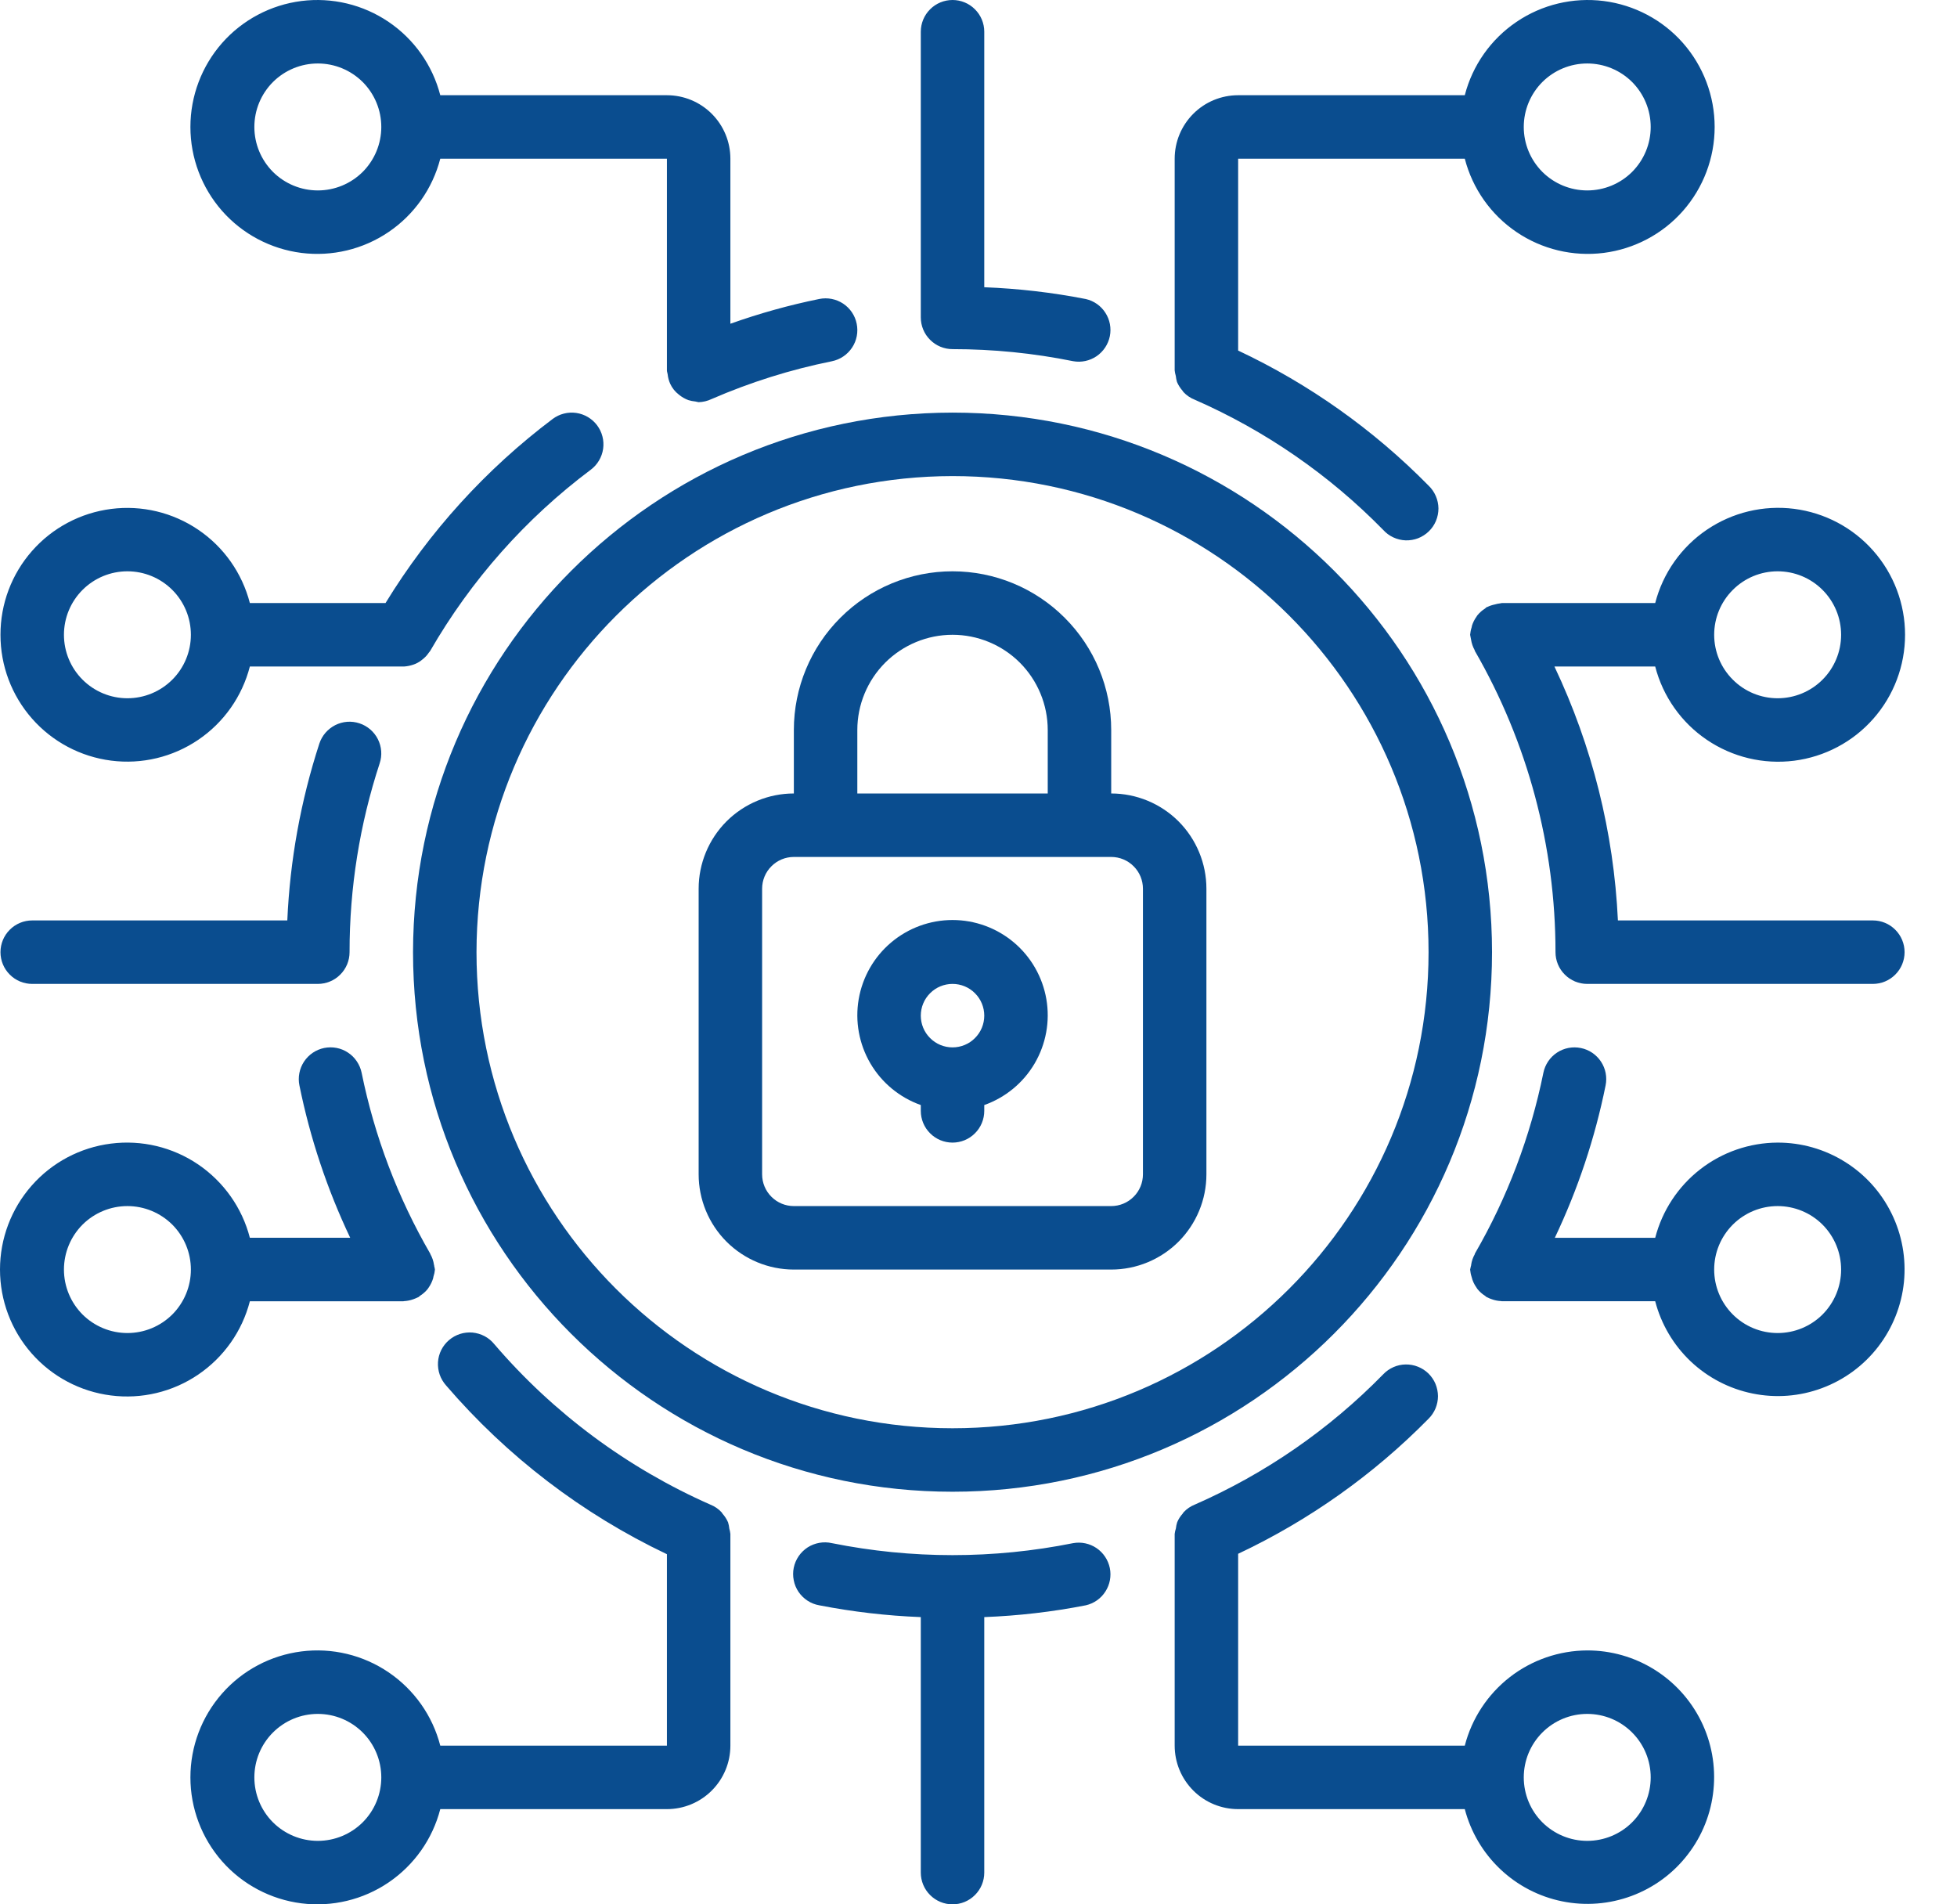 <svg xmlns="http://www.w3.org/2000/svg" width="37" height="36" viewBox="0 0 37 36" fill="none"><path d="M15.009 24H21.009C21.486 24 21.944 23.81 22.282 23.473C22.619 23.135 22.809 22.677 22.809 22.2V16.8C22.809 16.323 22.619 15.865 22.282 15.527C21.944 15.19 21.486 15 21.009 15V13.8C21.009 13.004 20.693 12.241 20.13 11.679C19.568 11.116 18.805 10.8 18.009 10.8C17.213 10.8 16.45 11.116 15.888 11.679C15.325 12.241 15.009 13.004 15.009 13.8V15C14.532 15 14.074 15.19 13.736 15.527C13.399 15.865 13.209 16.323 13.209 16.8V22.2C13.209 22.677 13.399 23.135 13.736 23.473C14.074 23.81 14.532 24 15.009 24ZM16.209 13.8C16.209 13.323 16.399 12.865 16.736 12.527C17.074 12.19 17.532 12 18.009 12C18.486 12 18.944 12.19 19.282 12.527C19.619 12.865 19.809 13.323 19.809 13.8V15H16.209V13.8ZM14.409 16.8C14.409 16.641 14.472 16.488 14.585 16.376C14.697 16.263 14.85 16.2 15.009 16.2H21.009C21.168 16.2 21.321 16.263 21.433 16.376C21.546 16.488 21.609 16.641 21.609 16.8V22.2C21.609 22.359 21.546 22.512 21.433 22.624C21.321 22.737 21.168 22.8 21.009 22.8H15.009C14.85 22.8 14.697 22.737 14.585 22.624C14.472 22.512 14.409 22.359 14.409 22.2V16.8Z" fill="#0A4D8F"></path><path d="M17.409 20.89V21C17.409 21.159 17.472 21.312 17.585 21.424C17.697 21.537 17.85 21.6 18.009 21.6C18.168 21.6 18.321 21.537 18.433 21.424C18.546 21.312 18.609 21.159 18.609 21V20.89C19.009 20.748 19.347 20.47 19.562 20.103C19.776 19.737 19.855 19.307 19.783 18.888C19.711 18.47 19.494 18.09 19.169 17.816C18.845 17.543 18.434 17.392 18.009 17.392C17.584 17.392 17.173 17.543 16.849 17.816C16.524 18.09 16.307 18.47 16.235 18.888C16.163 19.307 16.242 19.737 16.456 20.103C16.671 20.47 17.009 20.748 17.409 20.89ZM18.009 18.6C18.168 18.6 18.321 18.663 18.433 18.776C18.546 18.888 18.609 19.041 18.609 19.2C18.609 19.359 18.546 19.512 18.433 19.624C18.321 19.737 18.168 19.8 18.009 19.8C17.85 19.8 17.697 19.737 17.585 19.624C17.472 19.512 17.409 19.359 17.409 19.2C17.409 19.041 17.472 18.888 17.585 18.776C17.697 18.663 17.85 18.6 18.009 18.6Z" fill="#0A4D8F"></path><path d="M7.809 18C7.809 23.633 12.376 28.2 18.009 28.2C23.642 28.2 28.209 23.633 28.209 18C28.209 12.367 23.642 7.8 18.009 7.8C12.378 7.806 7.815 12.369 7.809 18ZM18.009 9C22.979 9 27.009 13.03 27.009 18C27.009 22.97 22.979 27 18.009 27C13.039 27 9.009 22.97 9.009 18C9.015 13.032 13.041 9.006 18.009 9ZM30.009 31.2C29.479 31.202 28.963 31.38 28.545 31.705C28.126 32.031 27.827 32.486 27.694 33H23.409V29.373C24.75 28.741 25.969 27.877 27.009 26.82C27.066 26.764 27.11 26.697 27.141 26.624C27.171 26.55 27.187 26.472 27.187 26.392C27.186 26.313 27.17 26.234 27.14 26.161C27.109 26.087 27.063 26.021 27.007 25.965C26.95 25.91 26.883 25.866 26.809 25.837C26.735 25.807 26.656 25.793 26.576 25.794C26.497 25.795 26.418 25.812 26.346 25.844C26.273 25.876 26.207 25.922 26.152 25.98C25.134 27.021 23.924 27.858 22.59 28.443C22.509 28.475 22.437 28.524 22.378 28.588C22.371 28.595 22.367 28.604 22.361 28.613C22.317 28.662 22.281 28.717 22.256 28.778C22.244 28.816 22.236 28.854 22.232 28.894C22.221 28.928 22.213 28.962 22.209 28.998V33C22.209 33.318 22.335 33.623 22.561 33.849C22.785 34.074 23.091 34.2 23.409 34.2H27.694C27.807 34.633 28.04 35.027 28.365 35.335C28.69 35.643 29.095 35.854 29.534 35.943C29.973 36.033 30.428 35.997 30.848 35.841C31.268 35.685 31.636 35.414 31.909 35.059C32.183 34.705 32.352 34.28 32.396 33.834C32.441 33.389 32.36 32.939 32.162 32.537C31.964 32.136 31.657 31.797 31.277 31.561C30.896 31.324 30.457 31.199 30.009 31.2ZM30.009 34.8C29.691 34.8 29.386 34.674 29.16 34.449C28.935 34.224 28.809 33.918 28.809 33.6C28.809 33.282 28.935 32.977 29.16 32.752C29.386 32.526 29.691 32.4 30.009 32.4C30.327 32.4 30.633 32.526 30.858 32.752C31.083 32.977 31.209 33.282 31.209 33.6C31.209 33.918 31.083 34.224 30.858 34.449C30.633 34.674 30.327 34.8 30.009 34.8ZM4.724 24.6H7.623C7.628 24.6 7.632 24.597 7.637 24.597C7.697 24.594 7.756 24.582 7.812 24.562C7.84 24.552 7.867 24.541 7.894 24.528C7.9 24.524 7.908 24.523 7.915 24.519C7.921 24.515 7.931 24.502 7.941 24.496C7.995 24.462 8.044 24.419 8.084 24.37C8.091 24.36 8.097 24.351 8.104 24.341C8.142 24.286 8.172 24.225 8.19 24.161C8.19 24.152 8.194 24.143 8.195 24.134C8.21 24.09 8.219 24.046 8.223 24C8.22 23.977 8.215 23.955 8.209 23.933C8.209 23.925 8.209 23.918 8.205 23.909C8.195 23.839 8.172 23.771 8.137 23.709L8.134 23.699C7.519 22.637 7.081 21.482 6.837 20.279C6.821 20.202 6.79 20.129 6.746 20.064C6.702 19.998 6.646 19.942 6.58 19.899C6.514 19.855 6.441 19.825 6.363 19.81C6.286 19.795 6.206 19.796 6.129 19.811C6.052 19.827 5.978 19.858 5.913 19.902C5.848 19.946 5.792 20.003 5.748 20.069C5.705 20.134 5.675 20.208 5.66 20.285C5.645 20.363 5.645 20.442 5.661 20.519C5.863 21.515 6.185 22.481 6.621 23.399H4.724C4.578 22.834 4.23 22.341 3.747 22.013C3.264 21.685 2.677 21.545 2.098 21.619C1.518 21.692 0.985 21.974 0.599 22.413C0.213 22.851 0 23.415 0 23.999C0 24.584 0.213 25.148 0.599 25.586C0.985 26.024 1.518 26.307 2.098 26.38C2.677 26.454 3.264 26.314 3.747 25.986C4.23 25.658 4.578 25.166 4.724 24.6ZM2.409 25.2C2.091 25.2 1.786 25.074 1.56 24.849C1.335 24.623 1.209 24.318 1.209 24C1.209 23.682 1.335 23.377 1.56 23.151C1.786 22.926 2.091 22.8 2.409 22.8C2.727 22.8 3.032 22.926 3.258 23.151C3.483 23.377 3.609 23.682 3.609 24C3.609 24.318 3.483 24.623 3.258 24.849C3.032 25.074 2.727 25.2 2.409 25.2Z" fill="#0A4D8F"></path><path d="M0.009 12C0.008 12.583 0.22 13.147 0.606 13.585C0.991 14.023 1.523 14.305 2.102 14.379C2.681 14.453 3.266 14.313 3.749 13.985C4.232 13.658 4.578 13.165 4.724 12.6H7.639C7.699 12.596 7.757 12.584 7.813 12.565C7.839 12.556 7.865 12.546 7.889 12.533C7.921 12.517 7.952 12.496 7.979 12.473C8.03 12.435 8.074 12.389 8.109 12.336C8.117 12.325 8.127 12.316 8.134 12.304C8.904 10.969 9.936 9.804 11.169 8.88C11.232 8.833 11.285 8.774 11.325 8.706C11.365 8.638 11.392 8.563 11.403 8.485C11.414 8.407 11.41 8.327 11.39 8.251C11.371 8.175 11.336 8.103 11.289 8.04C11.242 7.977 11.182 7.924 11.115 7.884C11.047 7.844 10.972 7.817 10.894 7.806C10.816 7.795 10.736 7.799 10.66 7.819C10.584 7.838 10.512 7.873 10.449 7.92C9.186 8.871 8.114 10.052 7.289 11.4H4.724C4.578 10.835 4.232 10.342 3.749 10.015C3.266 9.687 2.681 9.547 2.102 9.621C1.523 9.695 0.991 9.977 0.606 10.415C0.22 10.853 0.008 11.417 0.009 12ZM3.609 12C3.609 12.318 3.483 12.623 3.258 12.848C3.032 13.074 2.727 13.2 2.409 13.2C2.091 13.2 1.786 13.074 1.56 12.848C1.335 12.623 1.209 12.318 1.209 12C1.209 11.682 1.335 11.377 1.56 11.152C1.786 10.926 2.091 10.8 2.409 10.8C2.727 10.8 3.032 10.926 3.258 11.152C3.483 11.377 3.609 11.682 3.609 12ZM33.609 21.6C33.078 21.602 32.563 21.78 32.145 22.105C31.726 22.431 31.427 22.886 31.294 23.4H29.396C29.832 22.483 30.155 21.515 30.356 20.52C30.388 20.364 30.357 20.202 30.269 20.069C30.181 19.936 30.044 19.843 29.888 19.812C29.732 19.78 29.57 19.811 29.437 19.899C29.304 19.987 29.212 20.124 29.18 20.28C28.936 21.483 28.499 22.638 27.884 23.7V23.708C27.848 23.771 27.824 23.841 27.814 23.913C27.814 23.92 27.814 23.926 27.81 23.932C27.804 23.954 27.799 23.977 27.795 24C27.799 24.047 27.808 24.094 27.823 24.139C27.84 24.212 27.872 24.281 27.916 24.342C27.922 24.351 27.926 24.36 27.933 24.368C27.974 24.419 28.022 24.462 28.077 24.496C28.087 24.502 28.093 24.512 28.103 24.518C28.113 24.524 28.117 24.524 28.124 24.527C28.15 24.541 28.178 24.553 28.207 24.562C28.262 24.582 28.321 24.593 28.38 24.596C28.385 24.596 28.39 24.599 28.395 24.599H31.294C31.407 25.033 31.639 25.426 31.964 25.735C32.29 26.043 32.695 26.254 33.134 26.343C33.573 26.433 34.028 26.398 34.448 26.241C34.868 26.085 35.236 25.814 35.509 25.46C35.783 25.105 35.952 24.68 35.997 24.235C36.041 23.789 35.96 23.34 35.762 22.938C35.564 22.535 35.258 22.197 34.877 21.961C34.496 21.724 34.057 21.599 33.609 21.6ZM33.609 25.2C33.291 25.2 32.986 25.074 32.761 24.849C32.535 24.623 32.409 24.318 32.409 24C32.409 23.682 32.535 23.377 32.761 23.151C32.986 22.926 33.291 22.8 33.609 22.8C33.927 22.8 34.233 22.926 34.458 23.151C34.683 23.377 34.809 23.682 34.809 24C34.809 24.318 34.683 24.623 34.458 24.849C34.233 25.074 33.927 25.2 33.609 25.2ZM13.809 29.008V28.998C13.805 28.964 13.799 28.931 13.789 28.898C13.785 28.858 13.777 28.817 13.765 28.778C13.739 28.719 13.704 28.664 13.661 28.616C13.654 28.607 13.65 28.596 13.642 28.588C13.583 28.524 13.51 28.475 13.429 28.443C11.859 27.75 10.463 26.714 9.346 25.411C9.295 25.348 9.233 25.297 9.162 25.259C9.091 25.222 9.014 25.199 8.934 25.191C8.854 25.184 8.774 25.193 8.698 25.217C8.621 25.242 8.551 25.281 8.49 25.333C8.429 25.385 8.379 25.449 8.343 25.52C8.307 25.592 8.286 25.67 8.281 25.75C8.276 25.83 8.287 25.91 8.313 25.986C8.339 26.061 8.381 26.131 8.434 26.191C9.588 27.534 11.01 28.621 12.609 29.381V33H8.324C8.178 32.434 7.83 31.942 7.347 31.614C6.864 31.286 6.277 31.145 5.698 31.219C5.118 31.293 4.585 31.575 4.199 32.014C3.813 32.452 3.6 33.016 3.6 33.6C3.6 34.184 3.813 34.748 4.199 35.187C4.585 35.625 5.118 35.907 5.698 35.981C6.277 36.054 6.864 35.914 7.347 35.586C7.83 35.258 8.178 34.766 8.324 34.2H12.609C12.927 34.2 13.232 34.074 13.457 33.849C13.683 33.623 13.809 33.318 13.809 33V29.008ZM6.009 34.8C5.691 34.8 5.386 34.674 5.16 34.449C4.935 34.224 4.809 33.918 4.809 33.6C4.809 33.282 4.935 32.977 5.16 32.752C5.386 32.526 5.691 32.4 6.009 32.4C6.327 32.4 6.632 32.526 6.858 32.752C7.083 32.977 7.209 33.282 7.209 33.6C7.209 33.918 7.083 34.224 6.858 34.449C6.632 34.674 6.327 34.8 6.009 34.8ZM20.289 29.172C18.784 29.474 17.234 29.474 15.729 29.172C15.651 29.154 15.57 29.152 15.491 29.166C15.413 29.18 15.337 29.209 15.27 29.252C15.203 29.296 15.145 29.352 15.1 29.418C15.055 29.484 15.023 29.558 15.007 29.637C14.991 29.715 14.991 29.796 15.007 29.874C15.022 29.953 15.053 30.027 15.098 30.094C15.143 30.16 15.201 30.216 15.268 30.26C15.335 30.304 15.41 30.333 15.489 30.347C16.123 30.47 16.764 30.545 17.409 30.57V35.4C17.409 35.559 17.472 35.712 17.585 35.824C17.697 35.937 17.85 36 18.009 36C18.168 36 18.321 35.937 18.433 35.824C18.546 35.712 18.609 35.559 18.609 35.4V30.57C19.254 30.545 19.896 30.471 20.529 30.347C20.682 30.312 20.815 30.219 20.899 30.087C20.984 29.956 21.014 29.796 20.983 29.643C20.951 29.489 20.861 29.354 20.732 29.266C20.602 29.178 20.443 29.144 20.289 29.172ZM12.609 1.8H8.324C8.178 1.234 7.83 0.741 7.347 0.414C6.864 0.086 6.277 -0.054 5.698 0.019C5.118 0.093 4.585 0.375 4.199 0.813C3.813 1.252 3.6 1.816 3.6 2.4C3.6 2.984 3.813 3.548 4.199 3.987C4.585 4.425 5.118 4.707 5.698 4.781C6.277 4.854 6.864 4.714 7.347 4.386C7.83 4.059 8.178 3.566 8.324 3H12.609V7.003C12.609 7.027 12.62 7.051 12.623 7.075C12.629 7.137 12.646 7.198 12.671 7.255C12.708 7.335 12.764 7.406 12.835 7.46C12.889 7.505 12.95 7.54 13.015 7.564C13.058 7.577 13.102 7.586 13.147 7.59C13.167 7.595 13.187 7.6 13.207 7.603C13.293 7.601 13.378 7.58 13.455 7.543C14.186 7.226 14.948 6.986 15.729 6.829C15.885 6.797 16.022 6.704 16.11 6.571C16.198 6.439 16.229 6.276 16.197 6.12C16.166 5.964 16.073 5.827 15.94 5.739C15.807 5.652 15.645 5.62 15.489 5.652C14.919 5.768 14.357 5.925 13.809 6.12V3C13.809 2.682 13.683 2.377 13.457 2.151C13.232 1.926 12.927 1.8 12.609 1.8ZM6.009 3.6C5.691 3.6 5.386 3.474 5.16 3.249C4.935 3.023 4.809 2.718 4.809 2.4C4.809 2.082 4.935 1.777 5.16 1.551C5.386 1.326 5.691 1.2 6.009 1.2C6.327 1.2 6.632 1.326 6.858 1.551C7.083 1.777 7.209 2.082 7.209 2.4C7.209 2.718 7.083 3.023 6.858 3.249C6.632 3.474 6.327 3.6 6.009 3.6ZM27.694 3C27.84 3.566 28.188 4.059 28.671 4.386C29.154 4.714 29.741 4.854 30.32 4.781C30.9 4.707 31.433 4.425 31.819 3.987C32.205 3.548 32.418 2.984 32.418 2.4C32.418 1.816 32.205 1.252 31.819 0.813C31.433 0.375 30.9 0.093 30.32 0.019C29.741 -0.054 29.154 0.086 28.671 0.414C28.188 0.741 27.84 1.234 27.694 1.8H23.409C23.091 1.8 22.785 1.926 22.561 2.151C22.335 2.377 22.209 2.682 22.209 3V7.001C22.213 7.037 22.22 7.072 22.23 7.106C22.234 7.145 22.242 7.184 22.253 7.222C22.279 7.282 22.315 7.338 22.358 7.387C22.365 7.394 22.369 7.405 22.375 7.412C22.435 7.475 22.507 7.525 22.588 7.556C23.922 8.141 25.131 8.976 26.15 10.016C26.204 10.076 26.269 10.125 26.343 10.159C26.416 10.193 26.495 10.212 26.576 10.215C26.657 10.217 26.737 10.204 26.812 10.175C26.888 10.145 26.956 10.101 27.014 10.045C27.072 9.989 27.118 9.921 27.149 9.847C27.18 9.772 27.196 9.692 27.196 9.611C27.195 9.531 27.178 9.451 27.146 9.377C27.114 9.303 27.068 9.236 27.009 9.18C25.969 8.123 24.75 7.258 23.409 6.627V3H27.694ZM30.009 1.2C30.327 1.2 30.633 1.326 30.858 1.551C31.083 1.777 31.209 2.082 31.209 2.4C31.209 2.718 31.083 3.023 30.858 3.249C30.633 3.474 30.327 3.6 30.009 3.6C29.691 3.6 29.386 3.474 29.16 3.249C28.935 3.023 28.809 2.718 28.809 2.4C28.809 2.082 28.935 1.777 29.16 1.551C29.386 1.326 29.691 1.2 30.009 1.2ZM18.009 5.84343e-06C17.85 5.84343e-06 17.697 0.063 17.585 0.176C17.472 0.288 17.409 0.441 17.409 0.6V6C17.409 6.159 17.472 6.312 17.585 6.424C17.697 6.537 17.85 6.6 18.009 6.6C18.775 6.6 19.539 6.676 20.289 6.828C20.443 6.856 20.602 6.822 20.732 6.734C20.861 6.646 20.951 6.511 20.983 6.357C21.014 6.204 20.984 6.044 20.899 5.913C20.815 5.781 20.682 5.688 20.529 5.653C19.896 5.529 19.254 5.455 18.609 5.43V0.6C18.609 0.441 18.546 0.288 18.433 0.176C18.321 0.063 18.168 5.84343e-06 18.009 5.84343e-06ZM31.294 12.6C31.44 13.166 31.788 13.659 32.271 13.986C32.755 14.314 33.341 14.454 33.92 14.381C34.5 14.307 35.033 14.025 35.419 13.586C35.805 13.148 36.018 12.584 36.018 12C36.018 11.416 35.805 10.852 35.419 10.414C35.033 9.975 34.5 9.693 33.92 9.619C33.341 9.546 32.755 9.686 32.271 10.014C31.788 10.341 31.44 10.834 31.294 11.4H28.395C28.384 11.4 28.375 11.406 28.364 11.406C28.329 11.41 28.295 11.417 28.261 11.427C28.212 11.437 28.164 11.453 28.119 11.475C28.114 11.475 28.108 11.475 28.103 11.481C28.097 11.487 28.087 11.497 28.077 11.504C28.022 11.538 27.974 11.581 27.933 11.631C27.926 11.639 27.922 11.648 27.916 11.657C27.876 11.712 27.846 11.773 27.827 11.837C27.827 11.845 27.827 11.853 27.823 11.861C27.808 11.906 27.799 11.953 27.795 12C27.798 12.023 27.803 12.046 27.808 12.068C27.808 12.075 27.811 12.081 27.812 12.088C27.823 12.16 27.846 12.229 27.882 12.293V12.301C28.883 14.033 29.409 15.999 29.409 18C29.409 18.159 29.472 18.312 29.585 18.424C29.697 18.537 29.85 18.6 30.009 18.6H35.409C35.568 18.6 35.721 18.537 35.833 18.424C35.946 18.312 36.009 18.159 36.009 18C36.009 17.841 35.946 17.688 35.833 17.576C35.721 17.463 35.568 17.4 35.409 17.4H30.589C30.511 15.736 30.103 14.105 29.389 12.6H31.294ZM33.609 10.8C33.927 10.8 34.233 10.926 34.458 11.152C34.683 11.377 34.809 11.682 34.809 12C34.809 12.318 34.683 12.623 34.458 12.848C34.233 13.074 33.927 13.2 33.609 13.2C33.291 13.2 32.986 13.074 32.761 12.848C32.535 12.623 32.409 12.318 32.409 12C32.409 11.682 32.535 11.377 32.761 11.152C32.986 10.926 33.291 10.8 33.609 10.8ZM0.609 18.6H6.009C6.168 18.6 6.321 18.537 6.433 18.424C6.546 18.312 6.609 18.159 6.609 18C6.608 16.788 6.8 15.583 7.178 14.431C7.203 14.356 7.213 14.277 7.207 14.199C7.201 14.12 7.18 14.044 7.144 13.973C7.109 13.903 7.059 13.84 7 13.789C6.94 13.738 6.871 13.698 6.796 13.674C6.721 13.649 6.642 13.639 6.563 13.645C6.485 13.651 6.408 13.673 6.338 13.708C6.268 13.744 6.205 13.793 6.154 13.852C6.102 13.912 6.063 13.981 6.038 14.056C5.686 15.138 5.482 16.263 5.432 17.4H0.609C0.45 17.4 0.297 17.463 0.185 17.576C0.072 17.688 0.009 17.841 0.009 18C0.009 18.159 0.072 18.312 0.185 18.424C0.297 18.537 0.45 18.6 0.609 18.6Z" fill="#0A4D8F"></path></svg>